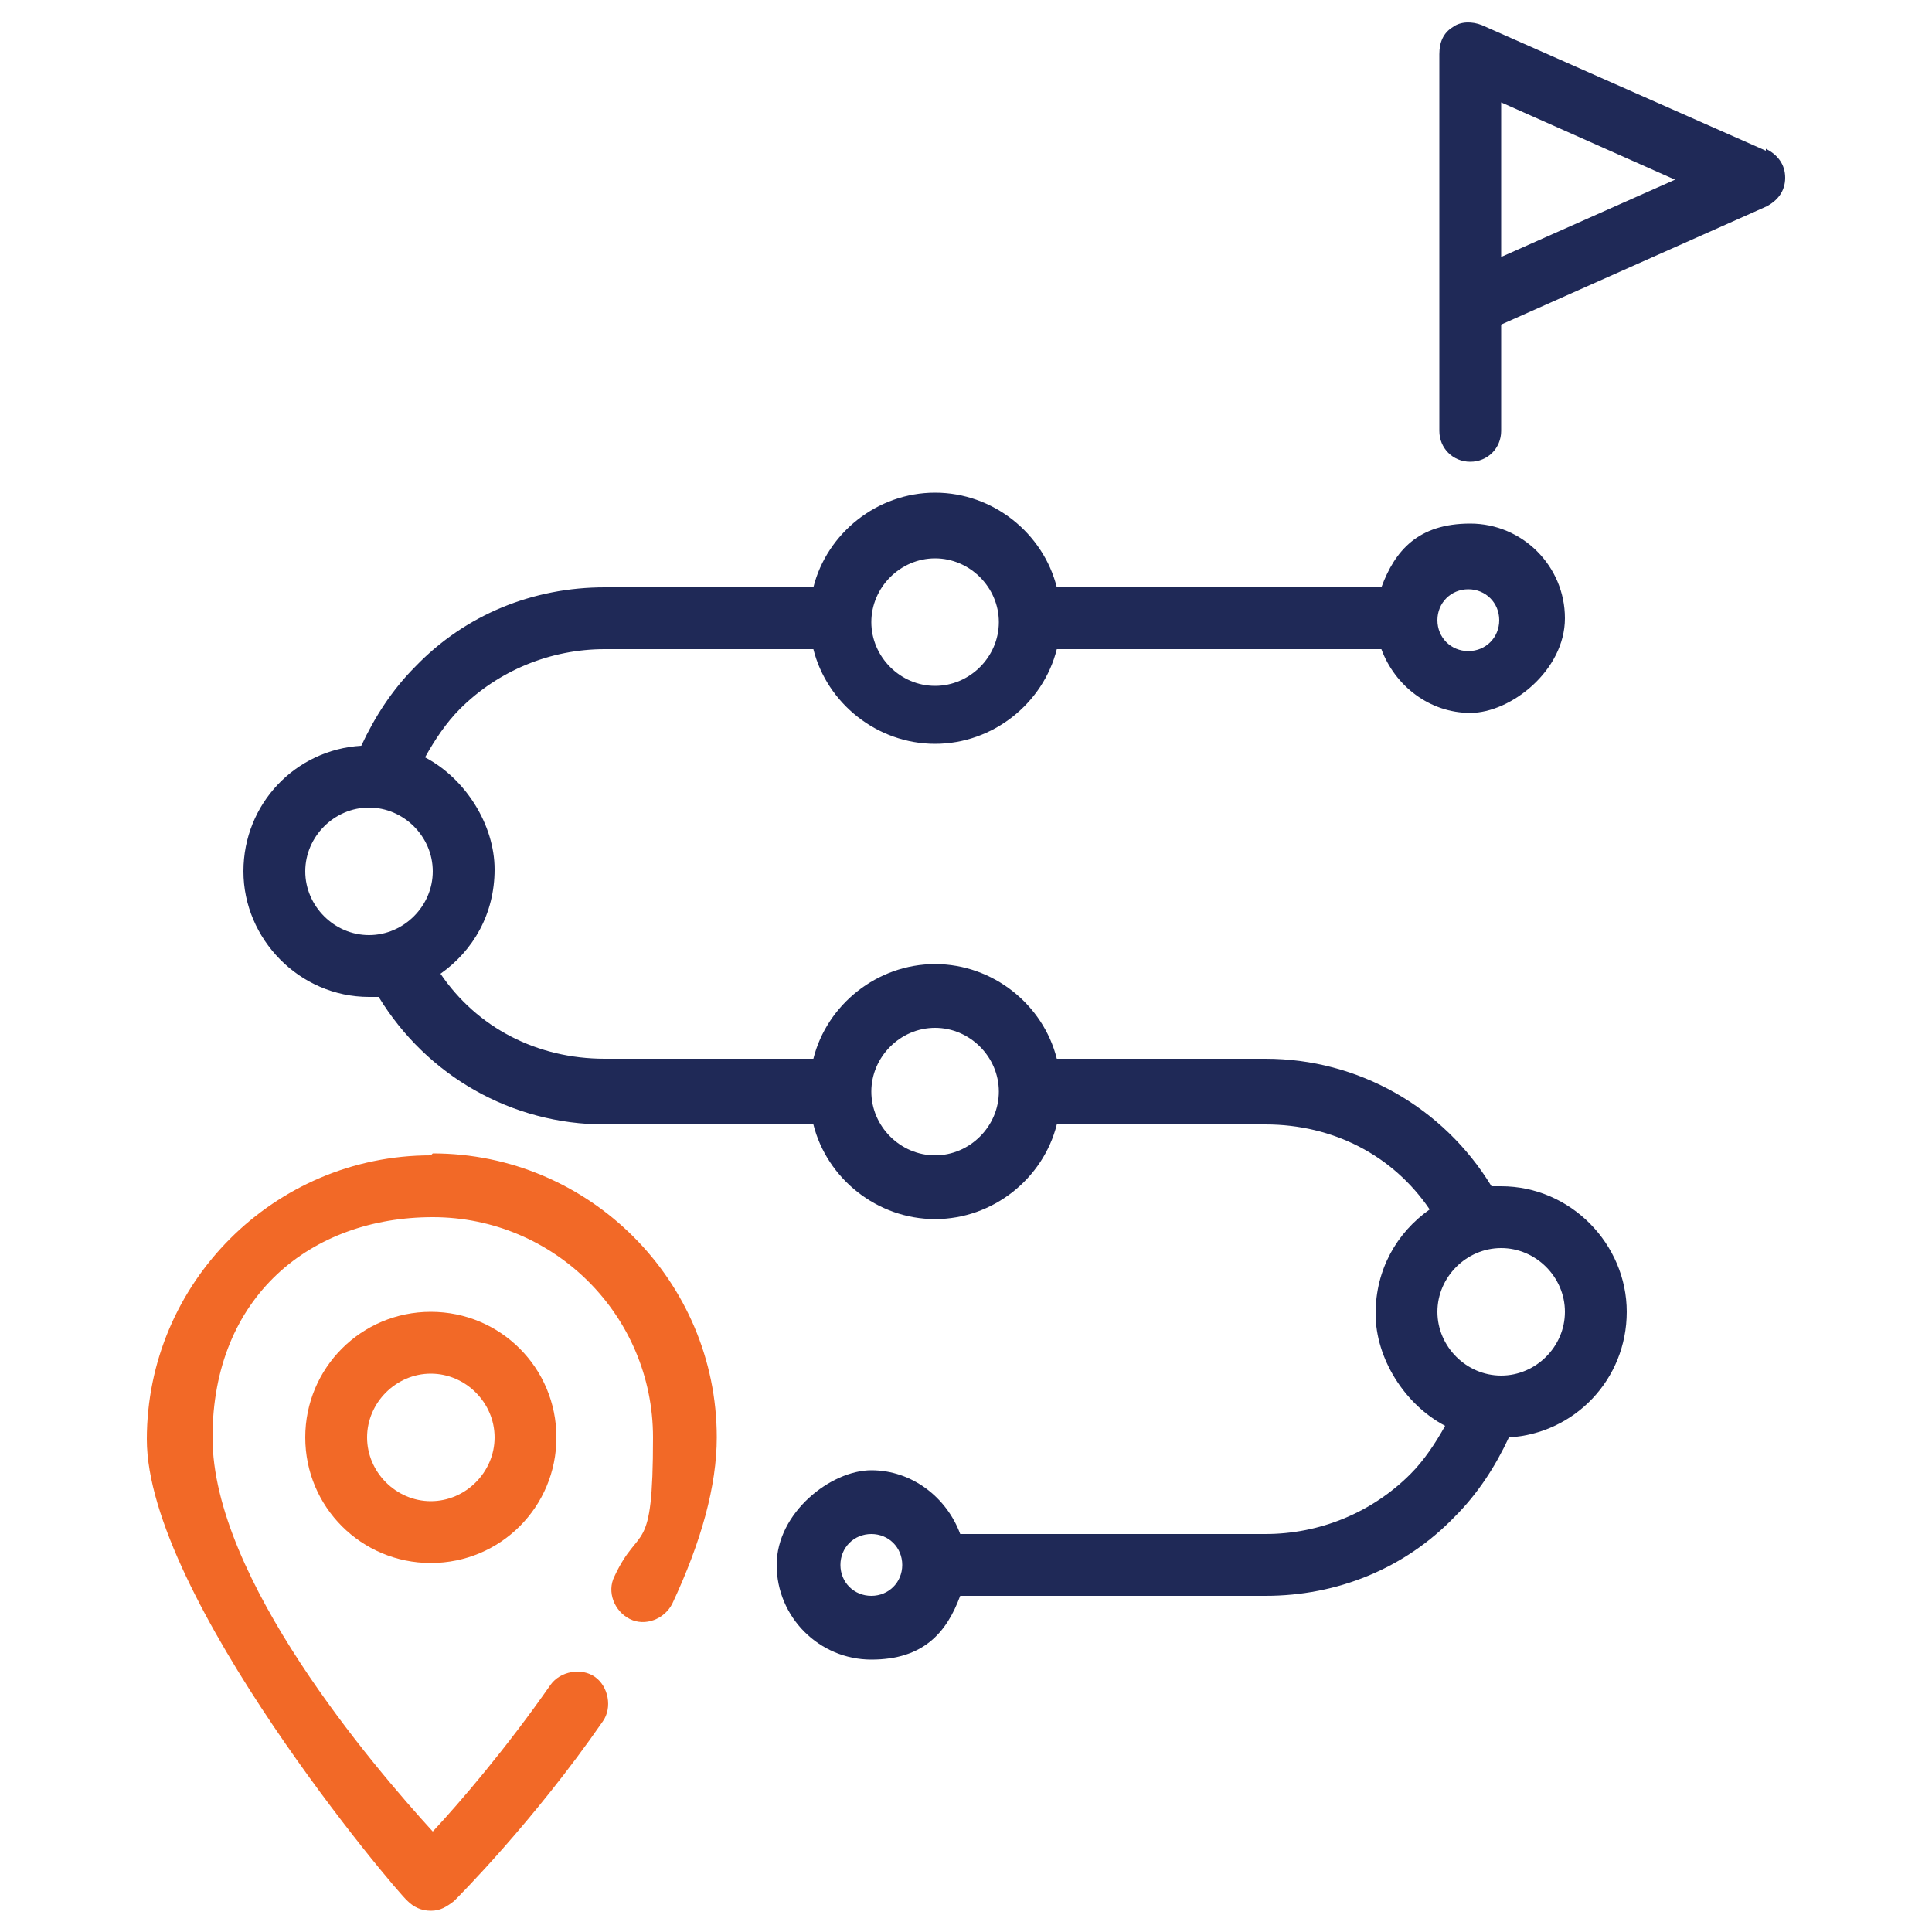 <?xml version="1.0" encoding="UTF-8"?>
<svg xmlns="http://www.w3.org/2000/svg" version="1.1" viewBox="0 0 100 100">
  <defs>
    <style>
      .cls-1 {
        fill: #f26927;
      }

      .cls-2 {
        fill: #1f2957;
      }
    </style>
  </defs>
  <!-- Generator: Adobe Illustrator 28.6.0, SVG Export Plug-In . SVG Version: 1.2.0 Build 709)  -->
  <g>
    <g id="Layer_1">
      <path class="cls-1" d="M22.3,59.8c-8.1,0-14.7,6.6-14.7,14.7s12.9,23.4,13.5,23.9c.3.3.7.5,1.2.5s.8-.2,1.2-.5c.2-.2,4.1-4.1,7.7-9.3.5-.7.3-1.8-.4-2.3-.7-.5-1.8-.3-2.3.4-2.3,3.3-4.7,6.1-6.1,7.6-3.1-3.4-11.4-13.1-11.4-20.4s5.1-11.4,11.4-11.4,11.4,5.1,11.4,11.4-.7,4.4-2,7.2c-.4.8,0,1.8.8,2.2s1.8,0,2.2-.8c1.5-3.2,2.3-6.1,2.3-8.6,0-8.1-6.6-14.7-14.7-14.7Z"/>
      <path class="cls-2" d="M77.7,61.4c-.2,0-.3,0-.5,0-2.5-4.1-6.9-6.6-11.7-6.6h-10.8c-.7-2.8-3.3-4.9-6.3-4.9s-5.6,2.1-6.3,4.9h-10.8c-3.5,0-6.6-1.6-8.5-4.4,1.7-1.2,2.8-3.1,2.8-5.4s-1.5-4.7-3.6-5.8c.5-.9,1.1-1.8,1.8-2.5,2-2,4.7-3.1,7.5-3.1h10.8c.7,2.8,3.3,4.9,6.3,4.9s5.6-2.1,6.3-4.9h16.8c.7,1.9,2.5,3.3,4.6,3.3s4.9-2.2,4.9-4.9-2.2-4.9-4.9-4.9-3.9,1.4-4.6,3.3h-16.8c-.7-2.8-3.3-4.9-6.3-4.9s-5.6,2.1-6.3,4.9h-10.8c-3.7,0-7.2,1.4-9.8,4.1-1.2,1.2-2.1,2.6-2.8,4.1-3.4.2-6.1,3-6.1,6.5s2.9,6.5,6.5,6.5.3,0,.5,0c2.5,4.1,6.9,6.6,11.7,6.6h10.8c.7,2.8,3.3,4.9,6.3,4.9s5.6-2.1,6.3-4.9h10.8c3.5,0,6.6,1.6,8.5,4.4-1.7,1.2-2.8,3.1-2.8,5.4s1.5,4.7,3.6,5.8c-.5.9-1.1,1.8-1.8,2.5-2,2-4.7,3.1-7.5,3.1h-15.8c-.7-1.9-2.5-3.3-4.6-3.3s-4.9,2.2-4.9,4.9,2.2,4.9,4.9,4.9,3.9-1.4,4.6-3.3h15.8c3.7,0,7.2-1.4,9.8-4.1,1.2-1.2,2.1-2.6,2.8-4.1,3.4-.2,6.1-3,6.1-6.5s-2.9-6.5-6.5-6.5ZM76,30.5c.9,0,1.6.7,1.6,1.6s-.7,1.6-1.6,1.6-1.6-.7-1.6-1.6.7-1.6,1.6-1.6ZM48.4,28.9c1.8,0,3.3,1.5,3.3,3.3s-1.5,3.3-3.3,3.3-3.3-1.5-3.3-3.3,1.5-3.3,3.3-3.3ZM19.1,48.4c-1.8,0-3.3-1.5-3.3-3.3s1.5-3.3,3.3-3.3,3.3,1.5,3.3,3.3-1.5,3.3-3.3,3.3ZM48.4,59.8c-1.8,0-3.3-1.5-3.3-3.3s1.5-3.3,3.3-3.3,3.3,1.5,3.3,3.3-1.5,3.3-3.3,3.3ZM45.1,82.6c-.9,0-1.6-.7-1.6-1.6s.7-1.6,1.6-1.6,1.6.7,1.6,1.6-.7,1.6-1.6,1.6ZM77.7,71.2c-1.8,0-3.3-1.5-3.3-3.3s1.5-3.3,3.3-3.3,3.3,1.5,3.3,3.3-1.5,3.3-3.3,3.3Z"/>
      <path class="cls-1" d="M15.8,74.4c0,3.6,2.9,6.5,6.5,6.5s6.5-2.9,6.5-6.5-2.9-6.5-6.5-6.5-6.5,2.9-6.5,6.5ZM25.6,74.4c0,1.8-1.5,3.3-3.3,3.3s-3.3-1.5-3.3-3.3,1.5-3.3,3.3-3.3,3.3,1.5,3.3,3.3Z"/>
      <path class="cls-2" d="M91.4,7.8l-14.7-6.5c-.5-.2-1.1-.2-1.5.1-.5.3-.7.8-.7,1.4v13h0v6.5c0,.9.7,1.6,1.6,1.6s1.6-.7,1.6-1.6v-5.5l13.7-6.1c.6-.3,1-.8,1-1.5s-.4-1.2-1-1.5h0ZM77.7,13.3V5.3l9,4-9,4Z"/>
    </g>
  </g>
</svg>